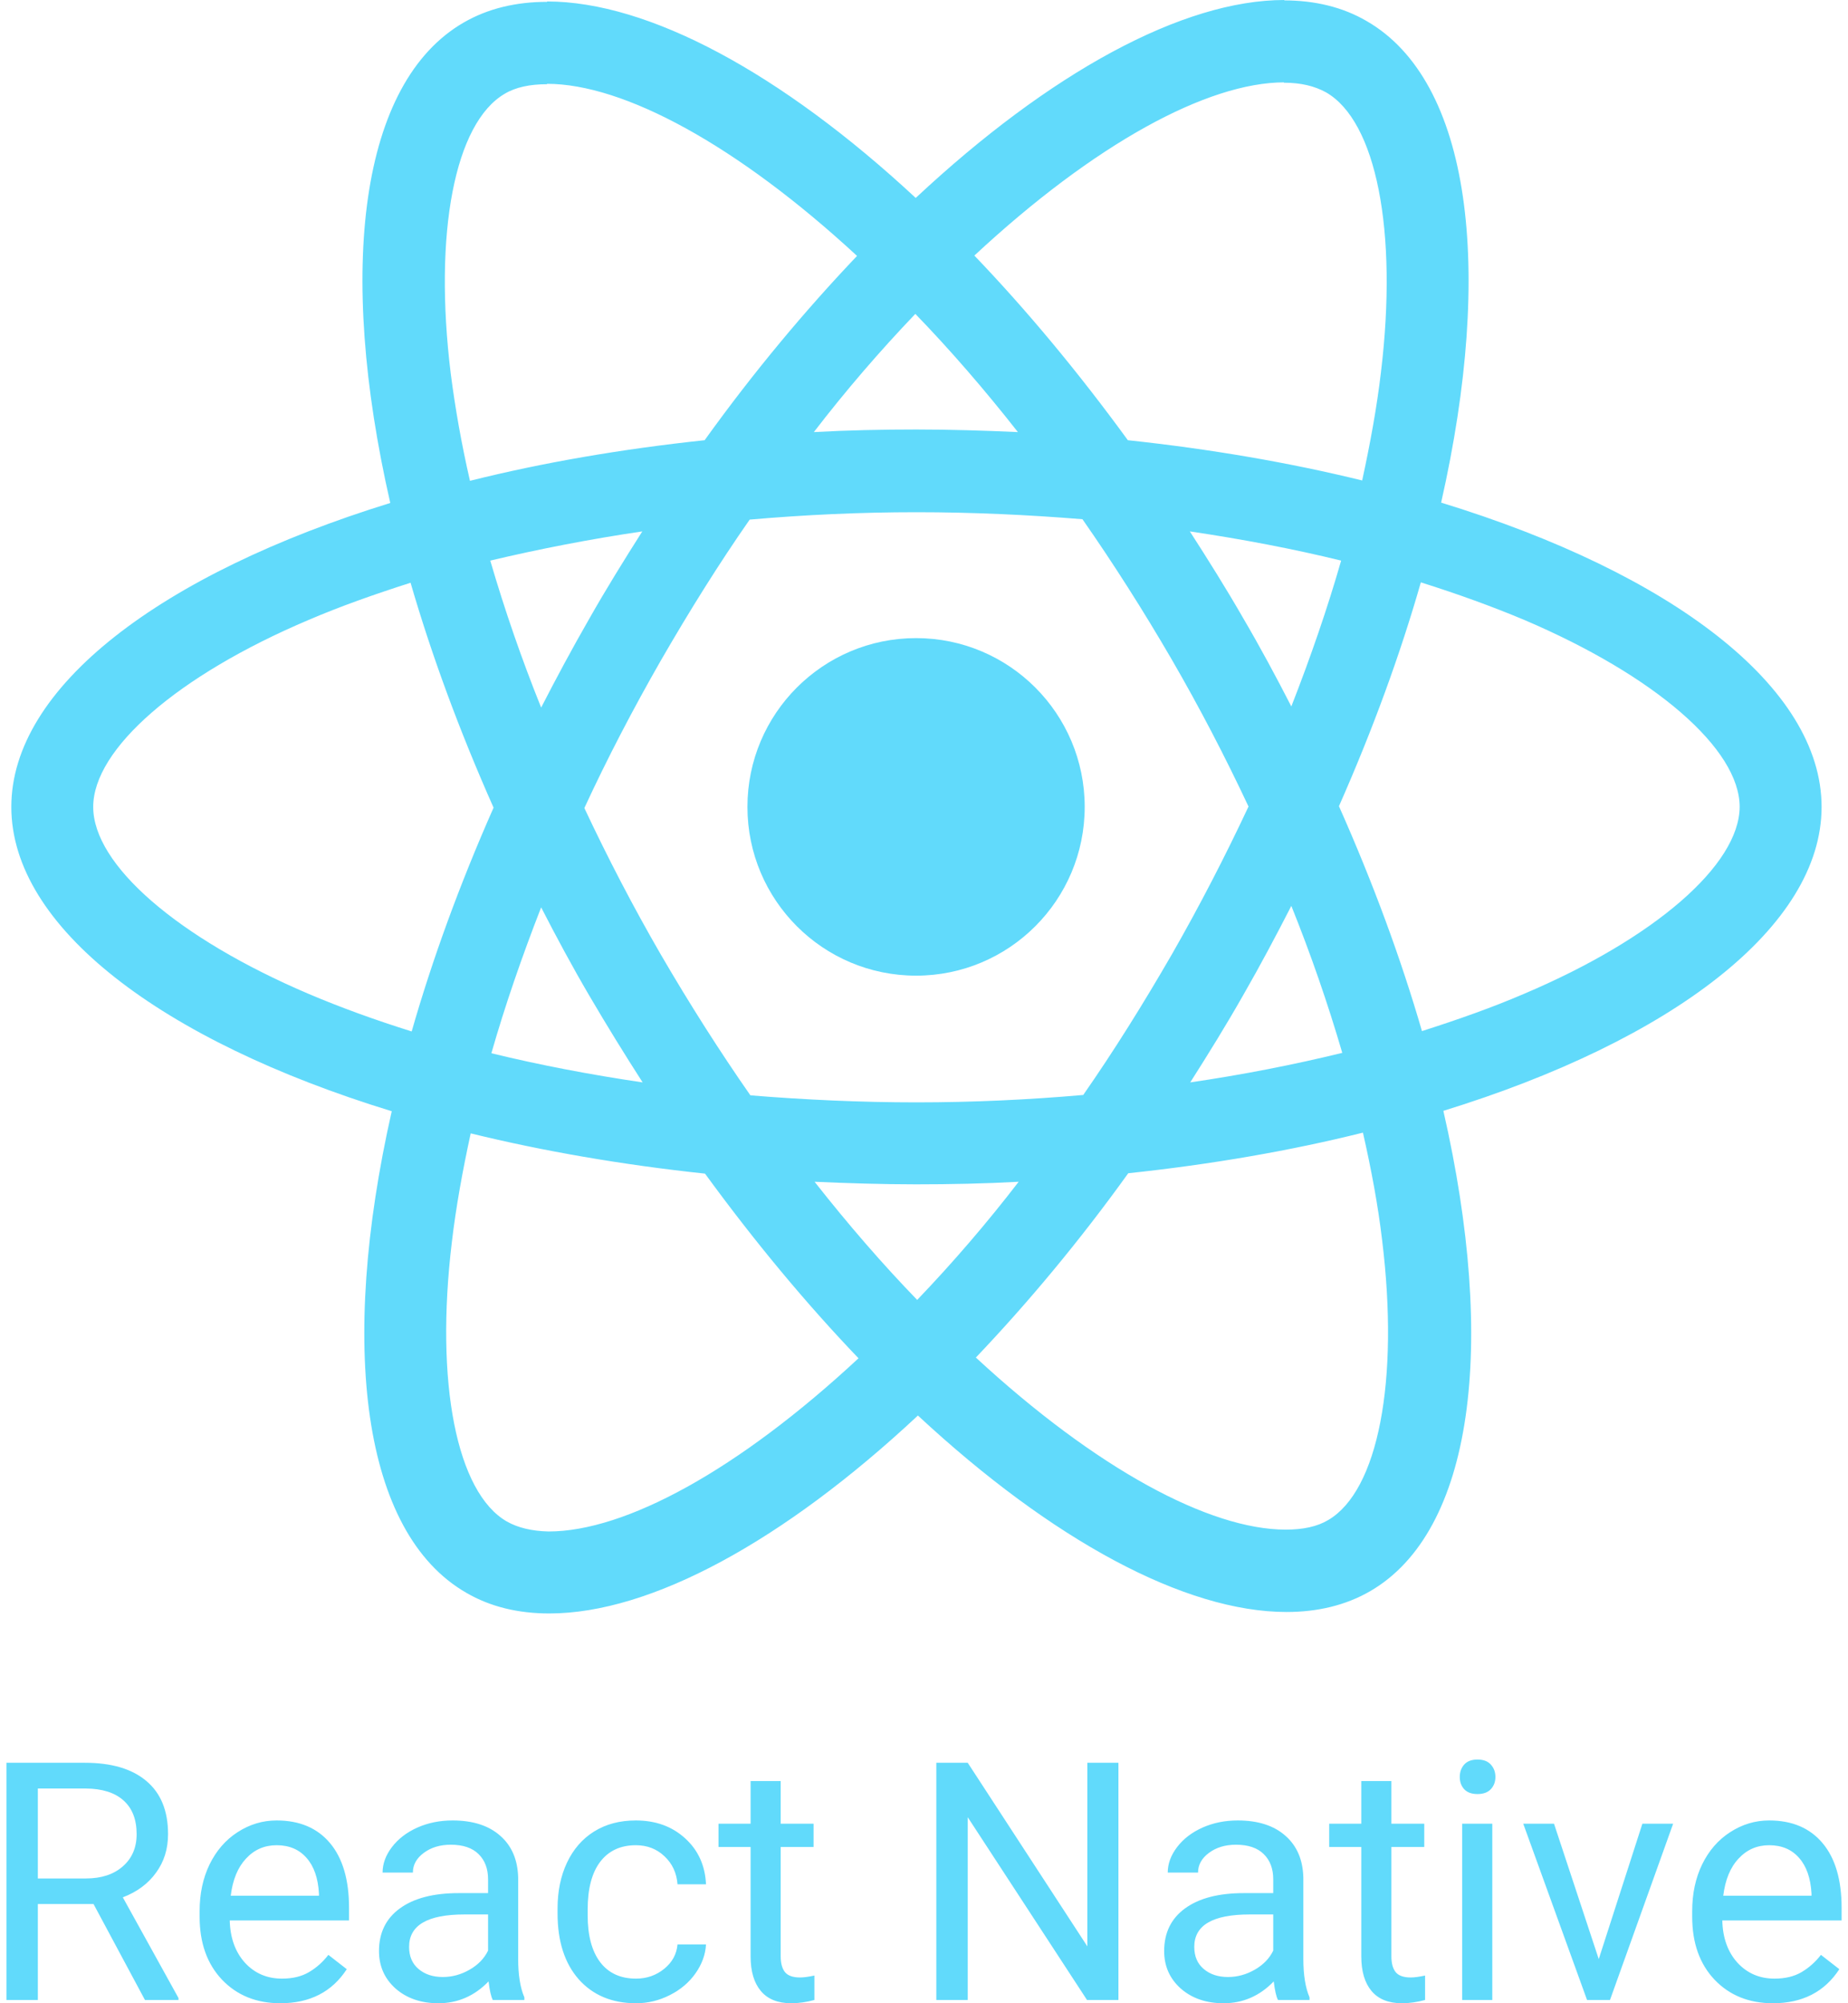 <?xml version="1.0" encoding="UTF-8"?>
<svg xmlns="http://www.w3.org/2000/svg" width="48" height="52" viewBox="0 0 48 52" fill="none">
  <path d="M47.314 20.946C47.314 17.83 43.413 14.878 37.432 13.047C38.813 6.95 38.199 2.099 35.496 0.546C34.873 0.182 34.145 0.01 33.349 0.01V2.147C33.79 2.147 34.145 2.234 34.442 2.397C35.746 3.144 36.311 5.991 35.87 9.653C35.765 10.554 35.592 11.503 35.381 12.472C33.503 12.011 31.452 11.657 29.295 11.427C28.002 9.653 26.66 8.043 25.308 6.634C28.433 3.729 31.366 2.138 33.359 2.138V0C30.723 0 27.273 1.879 23.785 5.138C20.296 1.898 16.846 0.038 14.21 0.038V2.176C16.194 2.176 19.136 3.758 22.261 6.643C20.919 8.052 19.577 9.653 18.302 11.427C16.136 11.657 14.085 12.011 12.207 12.481C11.986 11.523 11.823 10.593 11.708 9.701C11.258 6.039 11.814 3.192 13.108 2.435C13.395 2.262 13.769 2.186 14.21 2.186V0.048C13.405 0.048 12.676 0.22 12.044 0.585C9.351 2.138 8.747 6.979 10.137 13.056C4.175 14.897 0.294 17.84 0.294 20.946C0.294 24.061 4.194 27.014 10.175 28.845C8.795 34.942 9.408 39.792 12.111 41.345C12.734 41.709 13.462 41.882 14.267 41.882C16.903 41.882 20.354 40.003 23.842 36.744C27.331 39.984 30.781 41.844 33.417 41.844C34.222 41.844 34.95 41.671 35.583 41.307C38.276 39.754 38.88 34.913 37.49 28.835C43.432 27.004 47.314 24.052 47.314 20.946ZM34.835 14.552C34.48 15.789 34.04 17.063 33.541 18.338C33.148 17.572 32.736 16.805 32.286 16.038C31.845 15.271 31.375 14.523 30.905 13.794C32.266 13.996 33.58 14.245 34.835 14.552ZM30.445 24.761C29.698 26.055 28.931 27.282 28.136 28.423C26.708 28.548 25.261 28.615 23.804 28.615C22.356 28.615 20.909 28.548 19.491 28.433C18.695 27.292 17.919 26.074 17.171 24.79C16.443 23.534 15.782 22.259 15.178 20.975C15.772 19.69 16.443 18.405 17.162 17.15C17.909 15.856 18.676 14.629 19.472 13.488C20.9 13.363 22.347 13.296 23.804 13.296C25.251 13.296 26.698 13.363 28.116 13.478C28.912 14.619 29.689 15.836 30.436 17.121C31.164 18.377 31.826 19.652 32.429 20.936C31.826 22.221 31.164 23.505 30.445 24.761ZM33.541 23.515C34.044 24.764 34.486 26.037 34.864 27.33C33.608 27.637 32.286 27.896 30.915 28.097C31.385 27.359 31.854 26.602 32.295 25.825C32.736 25.058 33.148 24.282 33.541 23.515ZM23.823 33.743C22.931 32.823 22.04 31.797 21.158 30.676C22.021 30.714 22.903 30.743 23.794 30.743C24.695 30.743 25.586 30.724 26.459 30.676C25.636 31.745 24.756 32.769 23.823 33.743ZM16.692 28.097C15.331 27.896 14.018 27.646 12.763 27.34C13.117 26.103 13.558 24.828 14.056 23.553C14.45 24.32 14.862 25.087 15.312 25.854C15.762 26.621 16.223 27.368 16.692 28.097ZM23.775 8.148C24.666 9.068 25.558 10.094 26.439 11.216C25.577 11.177 24.695 11.149 23.804 11.149C22.903 11.149 22.011 11.168 21.139 11.216C21.962 10.146 22.842 9.123 23.775 8.148ZM16.683 13.794C16.213 14.533 15.743 15.29 15.303 16.066C14.862 16.833 14.45 17.6 14.056 18.367C13.553 17.118 13.112 15.844 12.734 14.552C13.989 14.255 15.312 13.996 16.683 13.794ZM8.009 25.796C4.616 24.349 2.421 22.451 2.421 20.946C2.421 19.441 4.616 17.533 8.009 16.095C8.833 15.741 9.734 15.424 10.664 15.127C11.21 17.006 11.929 18.961 12.82 20.965C11.938 22.959 11.229 24.905 10.693 26.774C9.744 26.477 8.843 26.151 8.009 25.796ZM13.165 39.495C11.862 38.747 11.296 35.9 11.737 32.238C11.843 31.337 12.015 30.388 12.226 29.42C14.105 29.88 16.155 30.235 18.312 30.465C19.606 32.238 20.948 33.849 22.299 35.258C19.174 38.163 16.242 39.754 14.248 39.754C13.817 39.744 13.453 39.658 13.165 39.495ZM35.899 32.19C36.349 35.852 35.794 38.699 34.499 39.457C34.212 39.629 33.838 39.706 33.397 39.706C31.413 39.706 28.471 38.124 25.347 35.239C26.689 33.83 28.03 32.229 29.305 30.455C31.471 30.225 33.522 29.87 35.401 29.401C35.621 30.369 35.794 31.299 35.899 32.19ZM39.589 25.796C38.765 26.151 37.864 26.468 36.934 26.765C36.388 24.886 35.669 22.93 34.778 20.927C35.659 18.933 36.369 16.987 36.905 15.117C37.854 15.415 38.755 15.741 39.599 16.095C42.991 17.543 45.186 19.441 45.186 20.946C45.176 22.451 42.982 24.358 39.589 25.796Z" fill="#61DAFB"></path>
  <path d="M23.794 25.326C26.213 25.326 28.174 23.365 28.174 20.945C28.174 18.526 26.213 16.564 23.794 16.564C21.375 16.564 19.414 18.526 19.414 20.945C19.414 23.365 21.375 25.326 23.794 25.326ZM2.429 49.424H0.983V51.915H0.167V45.758H2.205C2.898 45.758 3.431 45.916 3.803 46.232C4.178 46.547 4.365 47.007 4.365 47.61C4.365 47.994 4.261 48.328 4.052 48.612C3.847 48.897 3.559 49.11 3.19 49.251L4.636 51.864V51.915H3.765L2.429 49.424ZM0.983 48.761H2.23C2.633 48.761 2.953 48.656 3.19 48.447C3.429 48.239 3.549 47.96 3.549 47.61C3.549 47.23 3.435 46.938 3.207 46.735C2.981 46.532 2.654 46.429 2.226 46.426H0.983V48.761ZM7.282 52C6.662 52 6.158 51.797 5.769 51.391C5.38 50.982 5.185 50.436 5.185 49.754V49.61C5.185 49.157 5.271 48.752 5.443 48.397C5.618 48.039 5.86 47.76 6.17 47.56C6.483 47.357 6.821 47.255 7.185 47.255C7.78 47.255 8.242 47.451 8.572 47.843C8.901 48.235 9.066 48.796 9.066 49.526V49.851H5.967C5.979 50.303 6.11 50.668 6.361 50.947C6.614 51.223 6.936 51.361 7.325 51.361C7.601 51.361 7.835 51.305 8.026 51.192C8.218 51.079 8.386 50.93 8.529 50.744L9.007 51.116C8.624 51.705 8.049 52 7.282 52ZM7.185 47.898C6.869 47.898 6.604 48.013 6.39 48.245C6.176 48.473 6.044 48.794 5.993 49.209H8.284V49.15C8.262 48.752 8.155 48.445 7.963 48.228C7.771 48.008 7.512 47.898 7.185 47.898ZM12.799 51.915C12.754 51.825 12.717 51.664 12.69 51.433C12.326 51.81 11.892 52 11.387 52C10.936 52 10.566 51.873 10.275 51.619C9.988 51.362 9.844 51.038 9.844 50.646C9.844 50.17 10.025 49.801 10.385 49.539C10.749 49.273 11.259 49.141 11.916 49.141H12.677V48.782C12.677 48.508 12.595 48.291 12.432 48.13C12.268 47.967 12.027 47.885 11.709 47.885C11.43 47.885 11.196 47.956 11.007 48.097C10.818 48.237 10.724 48.408 10.724 48.608H9.937C9.937 48.38 10.018 48.16 10.178 47.949C10.342 47.734 10.562 47.565 10.838 47.441C11.117 47.317 11.422 47.255 11.755 47.255C12.282 47.255 12.695 47.388 12.994 47.653C13.293 47.915 13.447 48.277 13.459 48.739V50.845C13.459 51.265 13.512 51.599 13.62 51.847V51.915H12.799ZM11.502 51.319C11.747 51.319 11.979 51.255 12.199 51.128C12.419 51.002 12.578 50.837 12.677 50.634V49.695H12.064C11.105 49.695 10.626 49.975 10.626 50.536C10.626 50.782 10.708 50.974 10.871 51.111C11.035 51.25 11.245 51.319 11.502 51.319ZM16.52 51.361C16.799 51.361 17.043 51.276 17.251 51.107C17.46 50.938 17.575 50.727 17.598 50.473H18.338C18.323 50.735 18.233 50.985 18.067 51.221C17.901 51.458 17.678 51.647 17.399 51.788C17.123 51.929 16.83 52 16.52 52C15.897 52 15.401 51.792 15.031 51.378C14.665 50.961 14.482 50.391 14.482 49.669V49.539C14.482 49.093 14.564 48.697 14.727 48.35C14.891 48.004 15.124 47.734 15.429 47.543C15.736 47.351 16.098 47.255 16.515 47.255C17.028 47.255 17.454 47.409 17.792 47.716C18.133 48.023 18.315 48.422 18.338 48.913H17.598C17.575 48.617 17.462 48.374 17.259 48.185C17.059 47.994 16.811 47.898 16.515 47.898C16.118 47.898 15.809 48.041 15.589 48.329C15.373 48.614 15.264 49.027 15.264 49.568V49.716C15.264 50.243 15.373 50.649 15.589 50.934C15.807 51.219 16.117 51.361 16.52 51.361ZM20.278 46.232V47.34H21.132V47.944H20.278V50.782C20.278 50.965 20.316 51.103 20.392 51.196C20.468 51.286 20.598 51.331 20.781 51.331C20.871 51.331 20.995 51.315 21.153 51.281V51.915C20.947 51.971 20.747 52 20.553 52C20.203 52 19.94 51.894 19.762 51.682C19.585 51.471 19.496 51.171 19.496 50.782V47.944H18.663V47.34H19.496V46.232H20.278ZM29.05 51.915H28.234L25.136 47.171V51.915H24.32V45.758H25.136L28.243 50.524V45.758H29.05V51.915ZM33.194 51.915C33.148 51.825 33.112 51.664 33.084 51.433C32.72 51.81 32.286 52 31.781 52C31.331 52 30.96 51.873 30.67 51.619C30.382 51.362 30.238 51.038 30.238 50.646C30.238 50.17 30.419 49.801 30.779 49.539C31.143 49.273 31.653 49.141 32.31 49.141H33.071V48.782C33.071 48.508 32.989 48.291 32.826 48.13C32.662 47.967 32.421 47.885 32.103 47.885C31.824 47.885 31.59 47.956 31.401 48.097C31.212 48.237 31.118 48.408 31.118 48.608H30.331C30.331 48.38 30.412 48.16 30.572 47.949C30.736 47.734 30.956 47.565 31.232 47.441C31.511 47.317 31.817 47.255 32.149 47.255C32.676 47.255 33.089 47.388 33.388 47.653C33.687 47.915 33.842 48.277 33.853 48.739V50.845C33.853 51.265 33.907 51.599 34.014 51.847V51.915H33.194ZM31.896 51.319C32.141 51.319 32.373 51.255 32.593 51.128C32.813 51.002 32.972 50.837 33.071 50.634V49.695H32.458C31.5 49.695 31.02 49.975 31.02 50.536C31.02 50.782 31.102 50.974 31.266 51.111C31.429 51.25 31.639 51.319 31.896 51.319ZM36.14 46.232V47.34H36.994V47.944H36.14V50.782C36.14 50.965 36.178 51.103 36.254 51.196C36.33 51.286 36.46 51.331 36.643 51.331C36.733 51.331 36.857 51.315 37.015 51.281V51.915C36.809 51.971 36.609 52 36.415 52C36.066 52 35.802 51.894 35.624 51.682C35.447 51.471 35.358 51.171 35.358 50.782V47.944H34.525V47.34H35.358V46.232H36.14ZM38.761 51.915H37.979V47.34H38.761V51.915ZM37.916 46.126C37.916 45.999 37.954 45.892 38.03 45.805C38.109 45.717 38.224 45.674 38.376 45.674C38.529 45.674 38.644 45.717 38.723 45.805C38.802 45.892 38.842 45.999 38.842 46.126C38.842 46.253 38.802 46.359 38.723 46.443C38.644 46.528 38.529 46.57 38.376 46.57C38.224 46.57 38.109 46.528 38.03 46.443C37.954 46.359 37.916 46.253 37.916 46.126ZM41.526 50.854L42.659 47.34H43.458L41.818 51.915H41.222L39.565 47.34H40.364L41.526 50.854ZM46.05 52C45.43 52 44.925 51.797 44.536 51.391C44.147 50.982 43.953 50.436 43.953 49.754V49.61C43.953 49.157 44.039 48.752 44.211 48.397C44.385 48.039 44.628 47.76 44.938 47.56C45.251 47.357 45.589 47.255 45.952 47.255C46.547 47.255 47.009 47.451 47.339 47.843C47.669 48.235 47.834 48.796 47.834 49.526V49.851H44.735C44.746 50.303 44.877 50.668 45.128 50.947C45.382 51.223 45.703 51.361 46.092 51.361C46.368 51.361 46.602 51.305 46.794 51.192C46.985 51.079 47.153 50.93 47.297 50.744L47.775 51.116C47.391 51.705 46.816 52 46.05 52ZM45.952 47.898C45.637 47.898 45.372 48.013 45.158 48.245C44.943 48.473 44.811 48.794 44.76 49.209H47.052V49.15C47.029 48.752 46.922 48.445 46.73 48.228C46.539 48.008 46.279 47.898 45.952 47.898Z" fill="#61DAFB"></path>
</svg>
